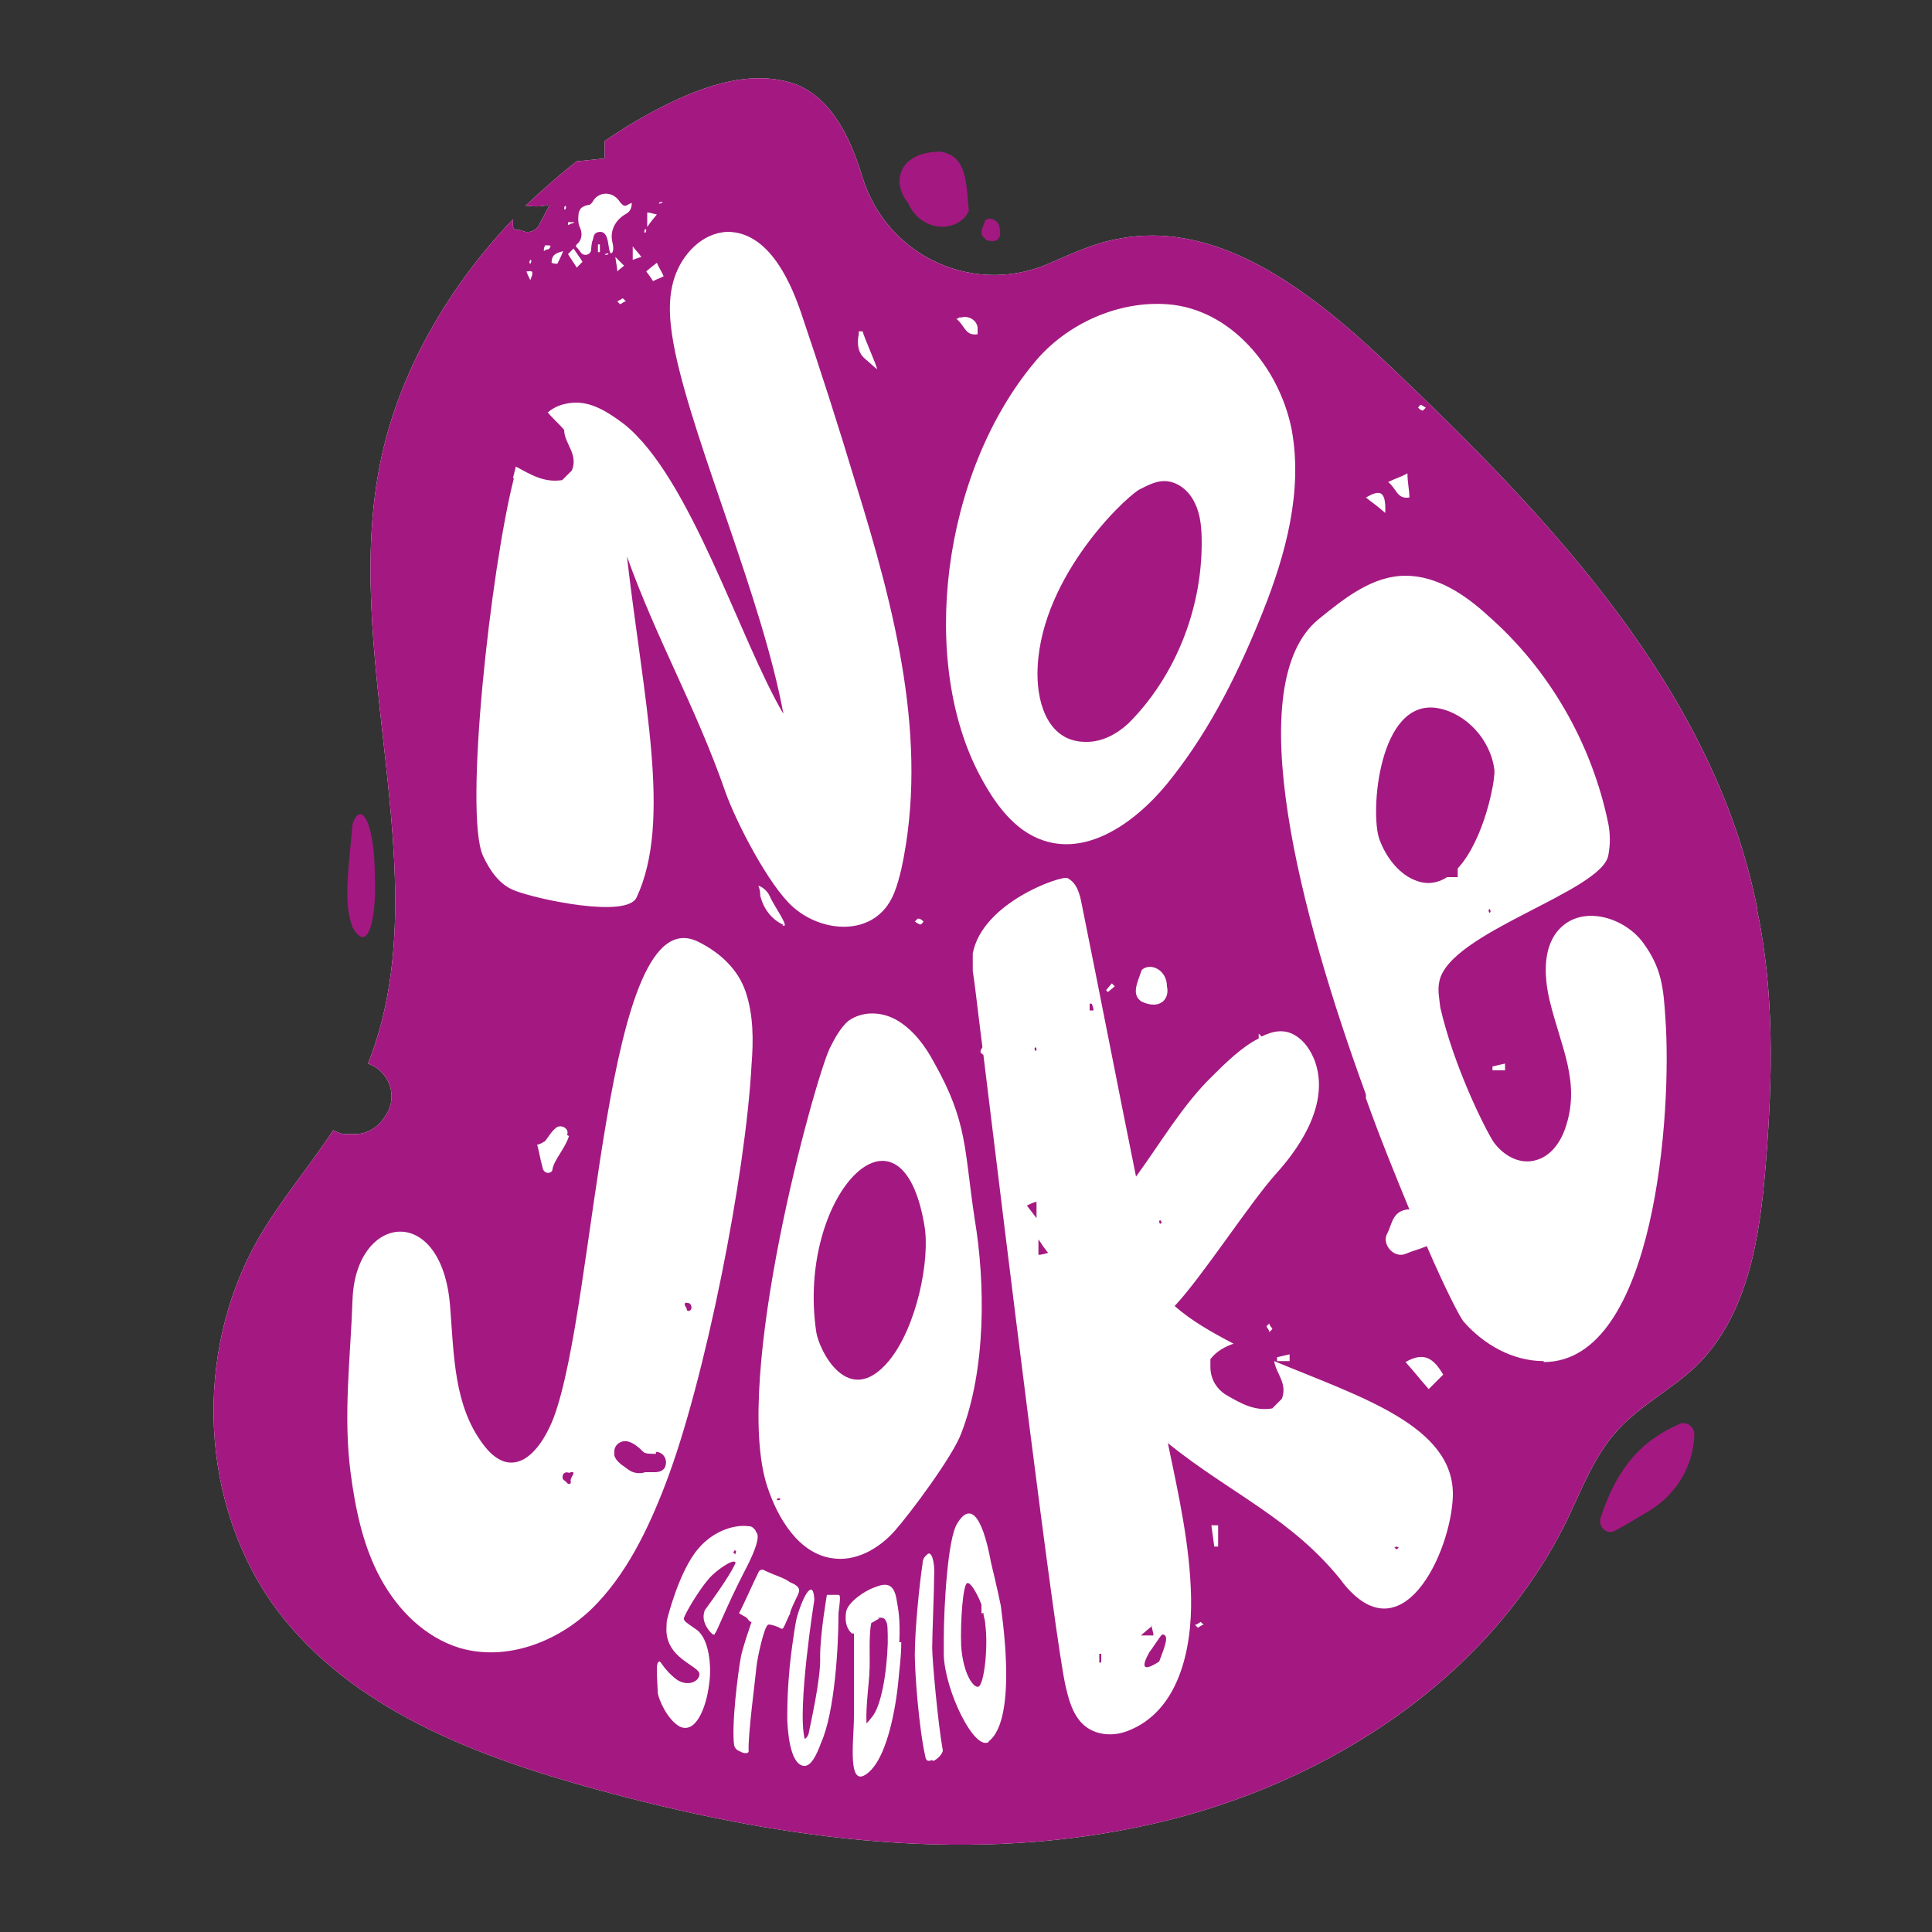 <?xml version="1.0" encoding="UTF-8"?>
<svg xmlns="http://www.w3.org/2000/svg" version="1.1" viewBox="0 0 200 200">
  <rect x="0" y="0" width="200" height="200" fill="#333333" stroke="none"/>
  <!-- Generator: Adobe Illustrator 29.5.1, SVG Export Plug-In . SVG Version: 2.1.0 Build 141)  -->
  <defs>
    <style>
      .st0 {
        fill: #a31981;
      }

      .st1 {
        fill: #fff;
      }
    </style>
  </defs>
  <g id="Calque_2">
    <path class="st1" d="M181.9,94c-4.5-22.5-21.3-40.2-37.9-56-7.8-7.4-17.5-15.3-28.1-13.3-2.4.4-4.6,1.4-6.9,2.4-7.9,3.7-17.1-.4-19.7-8.7-1.3-4.3-3.3-8.3-7-9.7-4.9-1.7-10.3.5-14.8,2.9-1.7.9-3.3,1.9-4.9,3v1.8c-1,.1-1.9.2-2.9.3-1.8,1.4-3.6,3-5.3,4.6,0,0,.2,0,.2,0,.7.1,1.5.1,2.2-.1,0,0,0,0,.1,0-.4.8-.8,1.5-1.1,2.1-.3.6-1.1.9-1.7.6-.3-.2-.9.1-1-.5,0-.3,0-.5,0-.7-6.4,6.7-11.3,15-13.4,23.7-5,20.8,6.1,44.3-1.6,63.7.5.2.9.4,1.3.8h0c1.3,1.2,1.5,3.2.5,4.6l-.2.3c-.7,1-1.8,1.6-2.9,1.6-.3,0-.7,0-1,0-.5,0-.9-.2-1.3-.4-2.5,3.8-5.5,7.3-7.8,11.3-6.7,11.8-6.1,27.5,2,38.4,7.7,10.2,20.5,15.1,32.9,18.5,18.2,5,37.4,7.8,55.9,4,18.5-3.7,36.2-14.7,44.6-31.6,1.6-3.3,2.9-6.9,5.4-9.6,2.4-2.6,5.6-4.2,8.1-6.6,5.4-5.3,6.6-13.4,7.2-21,.7-8.7.9-17.6-.9-26.2Z"/>
  </g>
  <g id="Calque_1">
    <g>
      <path class="st0" d="M95.7,126.9c-2.4-14.5-13.3-3.1-11.2,11,.3,1.9,3.3,8,7.5,3,2.9-3.5,4.3-10.5,3.7-14Z"/>
      <path class="st0" d="M181.9,94c-4.5-22.5-21.3-40.2-37.9-56-7.8-7.4-17.5-15.3-28.1-13.3-2.4.4-4.6,1.4-6.9,2.4-7.9,3.7-17.1-.4-19.7-8.7-1.3-4.3-3.3-8.3-7-9.7-4.9-1.7-10.3.5-14.8,2.9-1.7.9-3.3,1.9-4.9,3v1.8c-1,.1-1.9.2-2.9.3-1.8,1.4-3.6,3-5.3,4.6,0,0,.2,0,.2,0,.7.1,1.5.1,2.2-.1,0,0,0,0,.1,0-.4.8-.8,1.5-1.1,2.1-.3.6-1.1.9-1.7.6-.3-.2-.9.1-1-.5,0-.3,0-.5,0-.7-6.4,6.7-11.3,15-13.4,23.7-5,20.8,6.1,44.3-1.6,63.7.5.2.9.4,1.3.8h0c1.3,1.2,1.5,3.2.5,4.6l-.2.3c-.7,1-1.8,1.6-2.9,1.6-.3,0-.7,0-1,0-.5,0-.9-.2-1.3-.4-2.5,3.8-5.5,7.3-7.8,11.3-6.7,11.8-6.1,27.5,2,38.4,7.7,10.2,20.5,15.1,32.9,18.5,18.2,5,37.4,7.8,55.9,4,18.5-3.7,36.2-14.7,44.6-31.6,1.6-3.3,2.9-6.9,5.4-9.6,2.4-2.6,5.6-4.2,8.1-6.6,5.4-5.3,6.6-13.4,7.2-21,.7-8.7.9-17.6-.9-26.2ZM147,41.9c.2,0,.4.2.6.3,0,0-.2.2-.3.3-.2,0-.4-.2-.5-.3,0,0,.2-.3.3-.3ZM145.7,49c0,1,.2,1.7.2,2.5-1.3.2-1.3-.9-2.2-1.6.8-.4,1.3-.5,2-.9ZM143.4,53.1c-.9-.8-1.4-1.1-2-1.6,1.4-.8,2.1-.8,2,1.6ZM99.4,32.9c.8-.3,1.7.2,1.8,1,0,.2,0,.5,0,.7-1.3.2-1.3-.9-2.2-1.6.1,0,.3-.1.4-.2ZM107.1,37.5c3.3-4,8.7-6.4,13.8-6,6.5.5,11.5,6.5,12.8,12.9,1.2,6.4-.6,13-3,19-2.4,6-5.3,11.9-9.3,17-3.2,4.2-8.4,8.3-13.4,6.6-3-1-5-3.8-6.5-6.6-6.4-11.9-4-31.4,5.6-42.9ZM118.2,103.7c-1.1-.7-.5-1.9,0-3.3.9-.8,2.6,0,2.6,1.7.3,1.2-.6,2.5-2.6,1.6ZM115.4,102.1c-.2.2-.5.4-.7.6,0,0-.1-.1-.2-.2.2-.2.4-.5.6-.7,0,0,.2.2.3.3ZM95.1,95.1c.2,0,.4.2.5.3,0,0-.2.3-.3.3-.2,0-.4-.2-.6-.3,0,0,.2-.2.3-.3ZM88.9,34.5c0,0,0-.1,0-.2.1,0,.3,0,.4,0,.1.5,1.4,3.4,1.5,3.9-.1,0-.7-.6-1.3-1.1-.7-.6-.8-1.6-.6-2.5ZM68.5,20.9s0,0,.1.1c0,0-.2,0-.3.1,0,0,0,0-.1-.1,0,0,.2-.1.3-.1ZM68.7,28.6c-.4.2-.7.3-1.1.5-.1-.2-.4-.6-.7-1,.2-.2.6-.5,1.1-.9.2.5.5.9.7,1.4ZM67,22c.3,0,.5.1,1,.2-.4.5-.6.7-1,1.3v-1.5ZM66.8,23.7s0,0,.1.1c0,0,0,.2-.1.3,0,0-.1,0-.1-.1,0,0,0-.2.1-.3ZM65.5,25.5c.3.4.6.7.9,1.1-.4.1-.6.2-.9.3v-1.5ZM59.7,25.3c.5-.4.6-1,.4-1.6-.2-.4-.3-.8-.2-1.6.1-.6.5-.8,1.1-.9.1,0,.3-.2.4-.4.6-1,2-1,2.7,0,.2.3.4.5.6.5.2,0,.4-.2.7-.3,0,.7-.3,1-.7,1.2-1,.6-1.6,1.7-1.3,2.9h0c.2.8,0,1.2-.2,1.1-.3-.4-.1-2.1-1-2.2-.9,0-.7.7-.9,1,0,.1-.1.4-.1.8,0,.6-.8.8-1.1.3-.2-.3-.4-.5-.5-.6h0ZM64.5,30.9c.1.1.2.2.3.3-.2,0-.4.2-.6.3,0,0-.2-.2-.3-.3.2-.1.4-.2.5-.3ZM63.7,26.6c.5.5.7.7.9.9-.2.2-.4.3-.7.6,0-.4-.1-.7-.2-1.5ZM63,26.3c0,0-.2.1-.3.1,0,0,0,0-.1-.1,0,0,.2,0,.3-.1,0,0,0,0,.1.1ZM62.1,25.3v.8h-.2v-.8h.2ZM59.4,22.9c0,0,0,.1,0,.2-.2,0-.4.1-.6.2,0-.1,0-.2,0-.3h.7ZM59.3,25.6c.3.5.7,1,1,1.5-.3.3-.4.4-.6.6-.3-.5-.6-.9-.9-1.4.2-.2.3-.3.6-.6ZM58.5,21.3s0,0,.1.1c0,0,0,.2-.1.3,0,0-.1,0-.1-.1,0,0,0-.2.1-.3ZM58.3,26c-.2.5-.4.9-.6,1.3-.2,0-.4,0-.6-.1,0-.8.4-1,1.2-1.2ZM56.4,25.4c.1,0,.3,0,.5,0,0,0,0,0,.1.1,0,0-.1.2-.2.3-.2,0-.4.1-.5.2,0-.2,0-.4.1-.5ZM54.9,26.9s.1,0,.1.1c0,0,0,.2-.1.3,0,0,0,0-.1-.1,0,0,0-.2.1-.3ZM54.9,29c-.2-.4-.3-.6-.4-.9.4,0,.9-.3.4.9ZM53.1,49.5c.1-.4.2-.8.3-1.2,1.5.8,2.9,1.7,4.8,1.4.3-.3.7-.7,1-1,.7-1.7-.8-2.8-.8-4.2-.5-.6-1.1-1.1-1.7-1.8.7-.6,1.5-.9,2.5-1,2-.2,3.8,1,5.4,2.2,6.9,5.5,12,22.4,16.5,30-2.2-11.9-9.1-27.5-11.2-37.4-.5-2.5-.9-5.2-.1-7.7.8-2.5,2.9-4.7,5.5-4.8,4,0,6.3,4.5,7.6,8.3,2,5.9,3.9,11.8,5.7,17.8,4,12.9,7.6,26.6,4.7,39.9-.4,1.6-.8,3.2-2,4.4-2.4,2.4-6.6,1.8-9.2-.5-2.5-2.2-5.9-8.8-7-11.9-3.1-8.9-7-15.5-10.2-24.4,1.7,14.8,4.7,27.4,1,35.3-1,2.2-10.3.2-12.6-.7-1.6-.6-2.6-2.1-3.3-3.6-2-4.4.8-29.7,3.2-39.1ZM81.1,95.7s0,0-.1,0c-1.2-.6-2-1.7-2.3-3,0-.5-.1-.8-.2-1,.2,0,.9.4,1.2,1.1.3.8,2.2,3.4,1.3,3ZM58.9,117.6c-.4,1.3-1.5,2.4-1.7,3.4,0,.5-.8.6-1,0-.3-1.1-.5-2.3-.6-2.5,0,0,0,0,0,0,0,0,0,0,0,0,.1,0,.4-.1.7-.3.2,0,.6-.9,1.2-1.4.5-.5,1.5,0,1.2.7ZM61.3,166.5c-3.6,3.5-8.9,5.5-13.7,4.1-3.6-1.1-6.4-3.9-8.2-7.2-1.8-3.3-2.6-7.1-3.1-10.9-.8-6,0-12.1.2-18.1.4-8.8,9.3-9.9,10.1.9.4,5.1.4,10.2,3.4,14.2.6.8,1.3,1.5,2.2,1.8,2.4.7,4.2-2.2,5.1-4.5,4.5-12,5.2-54.2,15-49.3,2.2,1.1,4.1,2.8,4.9,5.2.8,2.4.8,5,.6,7.5-.6,11.4-4.8,32.7-8.9,43.4-1.8,4.7-4.1,9.5-7.7,13ZM74,169.2c0,0-.1,0-.2,0-.4-.3-1.2-1.3-.9-2.3,0-.1.1-.3.2-.4.8-1.1,2.3-3.2,2.9-4.4.1-.2.2-.4.1-.4-.3-.3-2,.9-2.7,1.7-1.2,1.4-2.5,3.7-2.6,4.1,0,.3,0,.3,1.3,1.2,1.3.9,1.6,3.8,1.3,5.7-.3,2.4-1.4,5.2-3.1,4.3-1.3-.8-2.1-2.8-2.2-3.4,0-.3-.1-1.5-.1-2.3,0-.5,0-1,.3-1,0,0,0,0,.1.1.4.6,1,1.3,1.7,1.8,1.1.7,2.2.2,2.3-.5.2-1-3.7-1.6-3.4-5.1,0-.2,0-.5.1-.8,0,0,1.2-4.9,3.2-7.2,1.7-2,4-2.5,5.2-2.3.2,0,.3,0,.5.2,0,0,.2.2.2.2,0,.1.1.2.2.4.2.7-.5,2.3-1.4,4-1.9,3.7-2.8,6.2-3,6.3ZM80.9,168.6c0,0-.1,0-.2-.1-.4-.2-1.1-.4-1.2-.3-.4.2-1.1,3.4-1.2,4.4-.1,1.2-.9,7.1-.8,8.7,0,.2-.4.3-.9,0-.3-.1-.5-.3-.6-.6-.3-2.1.4-7.6.7-9.2.2-1,.9-3,1.1-3.6-.3,0-.3-.3-.6-.5q-.2-.1-.7-.4c.4-.7,1.4-3,2-4.2.1-.3.4-.4.7-.2,1.3.6,1.9.7,2.6,1.2.2.1,1.1.4.9,1,0,.2-.6,1.2-.9,2.1,0,.1,0,.2-.1.3-.4.9-.6,1.4-.7,1.4ZM86.8,167.1c0,3.4-.4,10.2-1.8,13.3,0,0,0,0,0,0-.5,1.4-1.1,2.5-1.8,2.4-1.1-.1-1.6-2.3-1.7-4.7,0,0,0-.2,0-.3s0-.1,0-.3c0-2.3.2-4.8.4-6.3.2-1.5.4-3,.6-3.8.7-2.4,1.7-4,1.8-1.8,0,0-1.8,11.3-1,14.4.1,0,.3-.2.4-.5.1-.6,1.3-5.7,1.2-8,0-2.4.7-6.4.7-6.4h.9c0,0,.2,0,.3,0,.2,0,.2.3,0,1.9ZM86.1,161.3c-3.4-.5-5.6-4.1-6.7-7.5-3.6-11.2,4.9-41.9,6.5-45.3.5-1,1.1-2.1,1.9-2.8,1.5-1.1,3.6-1,5.2,0,1.6,1,2.8,2.6,3.7,4.3,3.5,6.2,3.1,9,4.2,16.2,1.1,6.6,1.2,15.5-1.4,22.2-.9,2.4-5.3,8.3-6.9,10.1-1.7,1.9-4.1,3.2-6.5,2.8ZM93.3,170c0,1.5-.2,2.8-.3,4,0,0,0,0,0,0,0,0-.6,7.2-3,9.4-2.4,2.2-1.6-3.3-1.6-5.7h0c0-2,0-3.9,0-4.7,0-1,0-3.2,0-3.9,0,0-.1,0-.2,0,0,0-.9-.6-.6-2.3.2-.9,1.8-2.1,3-2.5,1-.4,1.9-.5,2.2,1.2.2,1.2.4,2,.3,4.5ZM96.5,182.2c-.3.1-.6.2-.7-.3-.7-3.1-1.1-8.8-1.1-10.6,0-2.6.5-7.5.8-9.4,0-.6.3-.8.5-1,.4-.4.8.7.7,2.3,0,1.5-.2,6.1-.2,7.4,0,1.2.6,7.9,1.1,10.6,0,.3-.5.9-1,1.1ZM102.4,180.3c-1.5,1.1-4.6-5.3-4.7-9,0-.5,0-1,0-1.6,0-3.3.4-10.5,1.4-12,1.2-2,2.5-1.3,3.5,4.1,0,0,.7,2.9,1,4.4,0,.3,1.9,11.8-1.3,14.1ZM124,168.5c0,0-.2-.2-.3-.3.2,0,.4-.2.6-.3,0,0,.2.2.3.3-.2,0-.4.2-.6.3ZM126.1,160.1c-.1,0-.3,0-.4,0-.1-.7-.2-1.5-.3-2.2.2,0,.5,0,.7,0v2.2ZM139,163.8c-5.2-6.6-11.5-9.1-18.1-14.4,1.1,5.3,2.3,10.6,2.4,16,.1,5.4-1.3,11.8-6.6,13.8-.8.3-1.6.4-2.4.3-2.8-.4-3.5-2.8-4-5-1.1-4.8-6.2-46.4-8.5-65.3,0,0,0,0,0,0,0,0-.3-.2-.3-.3,0-.2.1-.3.2-.5-.5-3.9-.8-6.7-1-7.9,0-.6,0-1.2,0-1.8,1-5.3,9.2-8.1,9.8-7.8,1,.5,1.3,1.7,1.5,2.8,1.9,9.4,3.7,18.7,5.6,28.1,2.5-3.4,4.8-7.4,7.9-10.4,1.2-1.2,3-3,4.8-3.9,0-.1,0-.3,0-.5.1.1.2.2.3.3,1.2-.6,2.4-.8,3.5-.1,1,.6,1.6,1.6,2,2.6,1.5,4.1-1.1,8.5-4,11.7-2.7,3-7.6,10.6-10.5,13.7,1.7,1.5,3.8,2.7,6.1,3.9-.9.3-1.8.8-2.4,1.6v.8c0,1.3.7,2.4,1.8,3,1.4.8,2.8,1.6,4.6,1.3.3-.3.7-.7,1-1,.6-1.6-.6-2.6-.8-3.9,8.9,3.7,18.7,6.7,18.5,14-.2,5.8-5.3,16.8-11.5,8.8ZM133.6,140.9h-1.4c0-.1,0-.3,0-.4.4-.1.9-.2,1.3-.3,0,.2,0,.5,0,.7ZM131.7,137.6c-.1.1-.2.2-.3.3,0-.2-.2-.4-.3-.6,0,0,.2-.2.3-.3,0,.2.2.4.3.5ZM145.5,141c1.9-1.1,2.9-.4,3.9,1.3-.6.6-1,1-1.5,1.5-.8-.9-1.5-1.8-2.4-2.8ZM159.8,140.9c-3.2,0-6.2-1.7-8.3-4.1-.4-.5-1.9-3.4-3.8-7.8-.7.3-1.5.5-2.2.8-1.2.5-2.5-1-1.9-2.1.5-.9.5-2.3,2.1-2.5,0,0,.2,0,.2,0-1.4-3.4-3-7.3-4.5-11.5,0,0,0,0,0,0,0-.2,0-.3,0-.4-6.8-18.6-13.1-42.5-4.9-49.2,2.7-2.2,5.6-4.5,9-4.5,3.2,0,6.1,1.9,8.5,4.1,6.4,5.6,10.8,13.3,12.5,21.6.2,1.1.2,2.1,0,3.2-.6,3.8-16.5,8-17.5,13.1-.2.9,0,1.8.1,2.7,1.4,6.1,4.6,12.5,5.5,13.9,1,1.4,2.7,2.4,4.4,1.9,1.5-.4,2.5-1.8,3-3.2,1.7-4.8-.4-8.4-1.6-13.4-.6-2.6-.7-5.7,1.2-7.5,2.4-2.3,6.6-1,8.5,1.6,1.9,2.6,2.1,4.6,2.3,7.8.7,9.5-1,35.6-12.6,35.6ZM155.9,110.8h-1.4c0-.1,0-.3,0-.4.4-.1.9-.2,1.3-.3,0,.2,0,.5,0,.7Z"/>
      <path class="st0" d="M91,167.6c-.2,0-.5.3-.8.4-.3,1.3-.1,3.9-.2,5.1,0,.8-.4,3.6-.3,5.3.2-.2.3-.3.6-.7.9-1.1,1.5-4.4,1.6-7.6,0-1.3,0-2.1-.2-2.3-.1-.3-.4-.4-.8-.3Z"/>
      <path class="st0" d="M101.9,167h-.3v-.9c-.5-1.3-1.2-2.4-1.5-2.2-.4.2-.7,3.8-.6,6.5.2,2.9,1.3,4.4,1.8,4.2.6-.3,1-4.2.7-6.4,0-.3-.1-.7-.2-1.1Z"/>
      <path class="st0" d="M112.5,76.8c1.6,0,3.1-.8,4.3-1.9,4.8-4.8,7.6-11.7,7.6-18.7,0-1.4-.1-2.9-.7-4.1-.6-1.3-1.8-2.3-3.2-2.3-.9,0-1.8.5-2.6.9-1.9,1.2-10.5,9.6-10.5,19.1,0,3.2,1.2,7,5,7Z"/>
      <path class="st0" d="M67.9,150.5c-.6,0-1.1,0-1.3-.2-.5-.5-1.1-1-1.7-1.1-.6-.1-1.2.3-1.3.9h0c0,.2,0,.4,0,.6.2.5.4.7,1.4,1.4.5.4,1.2.5,1.8.3.2,0,.6,0,1,0,.5,0,1-.2,1.1-.7h0c.2-.7-.3-1.4-1-1.4Z"/>
      <path class="st0" d="M150.9,90.8v-.9c2.7-2.9,3.9-9,3.8-10.2-.4-3.2-3-5.9-5.9-6.4-6.1-1-7,10.9-6,13.6.7,1.9,2.1,3.7,3.9,4.3,1.1.4,2.2.2,3.1-.4h1.1Z"/>
      <path class="st0" d="M107.5,129.9c.3,0,.6-.1,1-.2-.4-.5-.6-.8-1-1.4v1.6Z"/>
      <path class="st0" d="M107.3,126.1v-1.7c-.4.1-.6.2-1,.4.4.5.6.8,1,1.3Z"/>
      <path class="st0" d="M59.1,152.4c-.3.2-.4-.2-.8.2-.2.6.1.6.3.8.3.4.5.2.5,0-.2-.4.7-1.1,0-1Z"/>
      <path class="st0" d="M119.3,168.3c-.4.3-.6.5-1.2,1h1.3c0-.3-.1-.5-.2-1Z"/>
      <path class="st0" d="M120.3,169.2c-.3.3-1.1,1.6-1.3,1.8-.9,1.6-.7,2.1,1,1,.6-1.6,1.1-2.8.3-2.8Z"/>
      <path class="st0" d="M112.8,103.9v.7c.1,0,.3,0,.4,0,0-.3-.1-.5-.2-.7,0,0-.1,0-.2,0Z"/>
      <path class="st0" d="M71.5,135.6c.2-.2,0-.7-.2-.7-.2,0-.2-.1-.4,0-.1.3.2.4.2.7.1.2.3.1.4,0Z"/>
      <path class="st0" d="M113.8,172.1h.2v-.9h-.2v.9Z"/>
      <path class="st0" d="M76.1,160.4c0,0-.1.2-.2.3,0,0,.1.1.2.2,0,0,.1-.2.1-.3,0,0,0,0-.1-.1Z"/>
      <path class="st0" d="M144.3,160.2c0,0,.2.1.3.2,0,0,.1-.1.2-.2,0,0-.2-.1-.3-.1,0,0,0,0-.1.1Z"/>
      <path class="st0" d="M80.7,155.1c-.1,0-.2,0-.3.1,0,0,.1.1.1.1.1,0,.2,0,.3-.1,0,0-.1-.1-.1-.1Z"/>
      <path class="st0" d="M120.3,126.6c0,0-.1-.2-.2-.3,0,0-.1.1-.1.1,0,.1,0,.2.1.3,0,0,0,0,.2-.2Z"/>
      <path class="st0" d="M154.1,94.2c0,.1,0,.2.1.3,0,0,.1-.1.1-.1,0-.1,0-.2-.1-.3,0,0-.1.1-.1.1Z"/>
      <path class="st0" d="M107.1,108.5c0,.1,0,.2.1.3,0,0,.1-.1.1-.1,0-.1,0-.2-.1-.3,0,0-.1.1-.1.1Z"/>
      <path class="st0" d="M100.3,21.9c-.3-3.1-.2-5.7-2.9-6.2-4.5,0-5.1,3.3-3.4,5.3,1.4,3.2,5.3,3.1,6.3.8Z"/>
      <path class="st0" d="M102,24.8c1.2.5,1.7-.2,1.5-1,0-1-1-1.4-1.5-1-.3.8-.7,1.5,0,1.9Z"/>
      <path class="st0" d="M173.9,147.4c-3.7,1.6-6.4,4.2-8.2,9.7-.3,1,.7,1.9,1.6,1.3,1.1-.6,2.1-1.2,3.1-1.8,3-1.7,4.9-4.7,5-8.1,0,0,0,0,0,0,0-.8-.8-1.4-1.6-1.1Z"/>
      <path class="st0" d="M38.8,90.7c0-5.4-1.4-8-2.3-5.4-.4,4.5-1,8.2,0,10.7,1.7,3,2.5-1.3,2.3-5.3Z"/>
    </g>
  </g>
</svg>